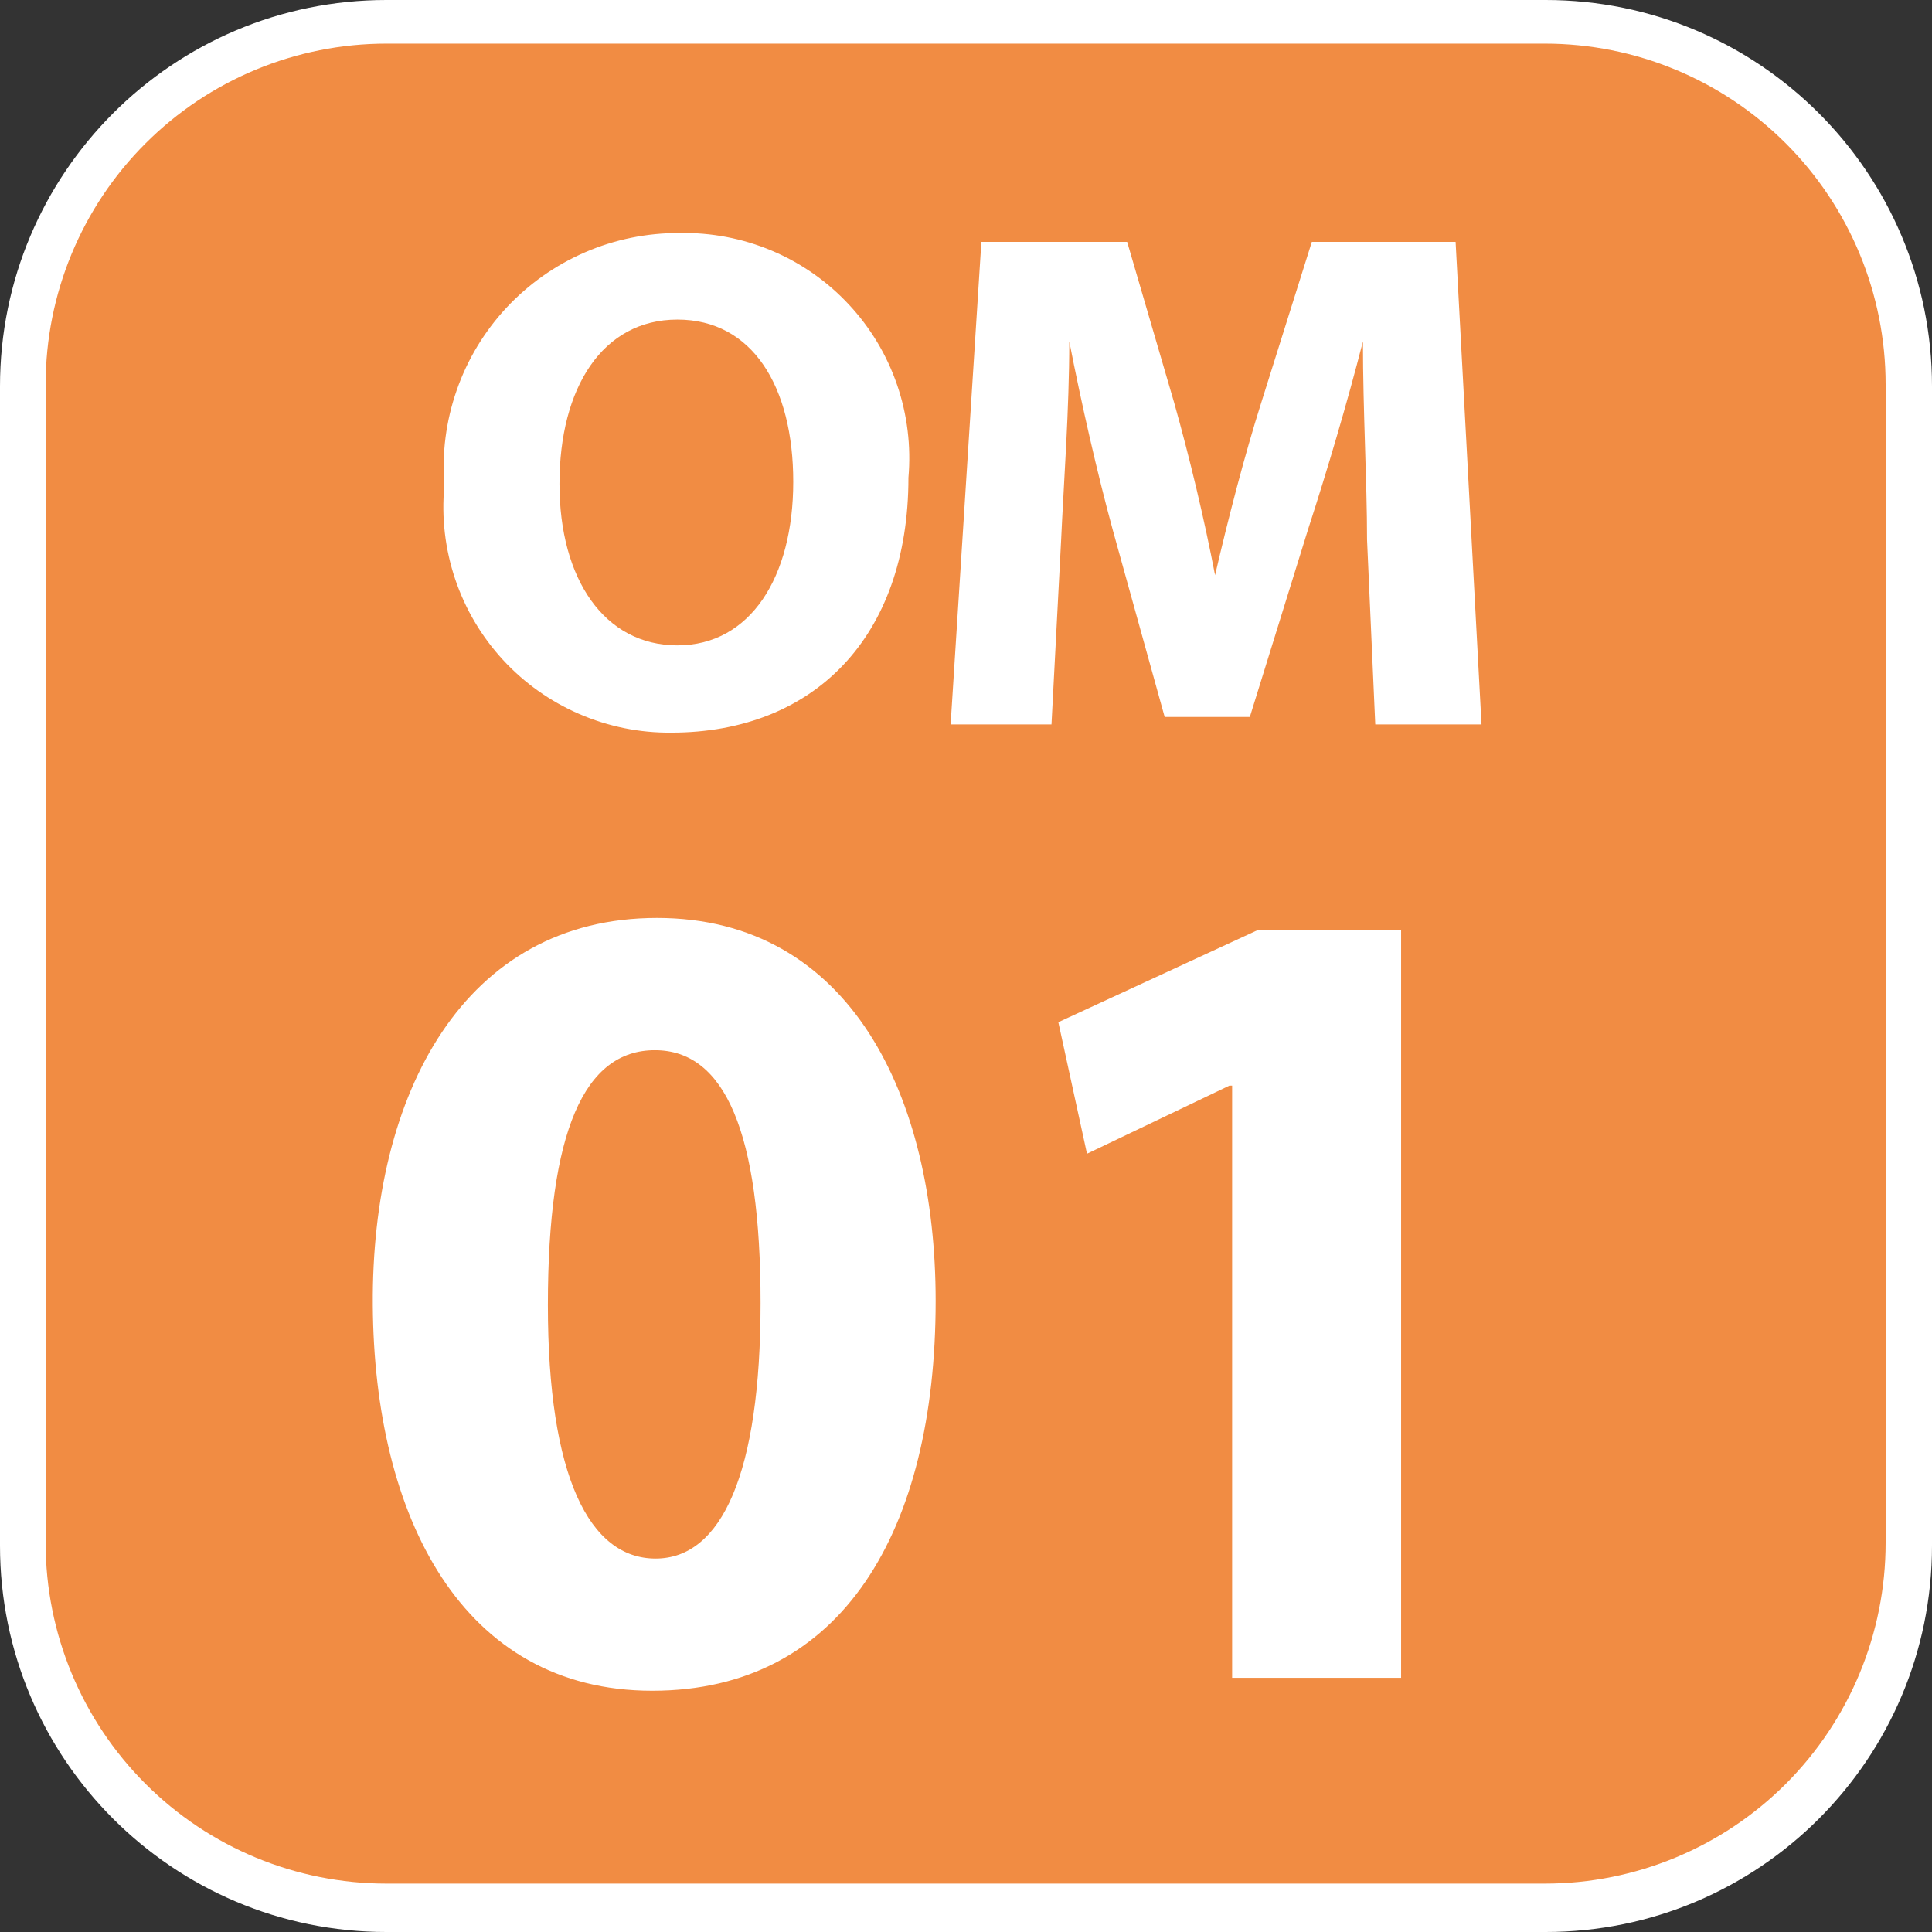 <svg width="24" height="24" viewBox="0 0 24 24" fill="none" xmlns="http://www.w3.org/2000/svg">
<rect x="0" y="0" width="24" height="24" fill="#333333" stroke="none"/>
<g clip-path="url(#clip0_5989_97071)">
<path d="M19.2 0H4.8C2.149 0 0 2.149 0 4.8V19.2C0 21.851 2.149 24 4.8 24H19.2C21.851 24 24 21.851 24 19.2V4.8C24 2.149 21.851 0 19.2 0Z" fill="white"/>
<path d="M19.192 23.399H4.8C3.677 23.399 2.601 22.953 1.807 22.159C1.013 21.365 0.567 20.289 0.567 19.166V4.775C0.567 3.652 1.013 2.575 1.807 1.782C2.601 0.988 3.677 0.542 4.8 0.542H19.192C20.314 0.542 21.391 0.988 22.185 1.782C22.978 2.575 23.424 3.652 23.424 4.775V19.166C23.424 20.289 22.978 21.365 22.185 22.159C21.391 22.953 20.314 23.399 19.192 23.399Z" fill="#F18C43"/>
<path d="M11.285 5.934C11.285 7.915 10.108 9.101 8.339 9.101C7.946 9.105 7.557 9.026 7.197 8.87C6.836 8.714 6.513 8.485 6.247 8.196C5.981 7.907 5.779 7.565 5.654 7.193C5.529 6.821 5.483 6.427 5.52 6.036C5.488 5.634 5.54 5.23 5.673 4.849C5.805 4.468 6.016 4.119 6.29 3.824C6.565 3.529 6.898 3.294 7.268 3.134C7.638 2.974 8.037 2.893 8.44 2.895C8.833 2.887 9.223 2.961 9.585 3.113C9.947 3.265 10.273 3.492 10.541 3.779C10.81 4.066 11.015 4.406 11.143 4.778C11.271 5.149 11.319 5.543 11.285 5.934ZM6.95 6.011C6.95 7.196 7.509 8.017 8.415 8.017C9.321 8.017 9.854 7.17 9.854 5.985C9.854 4.8 9.346 3.97 8.415 3.97C7.484 3.97 6.95 4.817 6.95 6.011Z" fill="white"/>
<path d="M16.982 6.705C16.982 5.985 16.931 5.113 16.931 4.241C16.736 5.003 16.483 5.858 16.254 6.561L15.526 8.906H14.468L13.824 6.586C13.63 5.875 13.435 5.02 13.283 4.241C13.283 5.088 13.215 5.977 13.181 6.722L13.062 8.999H11.809L12.191 3.005H14.002L14.586 5.003C14.781 5.697 14.959 6.442 15.094 7.145C15.255 6.451 15.458 5.663 15.67 4.995L16.296 3.005H18.082L18.404 8.999H17.084L16.982 6.705Z" fill="white"/>
<path d="M11.623 16.161C11.623 19.014 10.463 21.003 8.102 21.003C5.74 21.003 4.648 18.844 4.631 16.212C4.614 13.579 5.765 11.403 8.161 11.403C10.557 11.403 11.623 13.613 11.623 16.161ZM6.806 16.212C6.806 18.345 7.323 19.361 8.144 19.361C8.965 19.361 9.448 18.303 9.448 16.186C9.448 14.07 9.007 13.046 8.135 13.046C7.263 13.046 6.806 14.044 6.806 16.212Z" fill="white"/>
<path d="M15.306 13.486H15.272L13.503 14.332L13.147 12.698L15.619 11.556H17.405V20.842H15.306V13.486Z" fill="white"/>
</g>
<defs>
<clipPath id="clip0_5989_97071">
<rect width="24" height="24" fill="white"/>
</clipPath>
</defs>
</svg>
